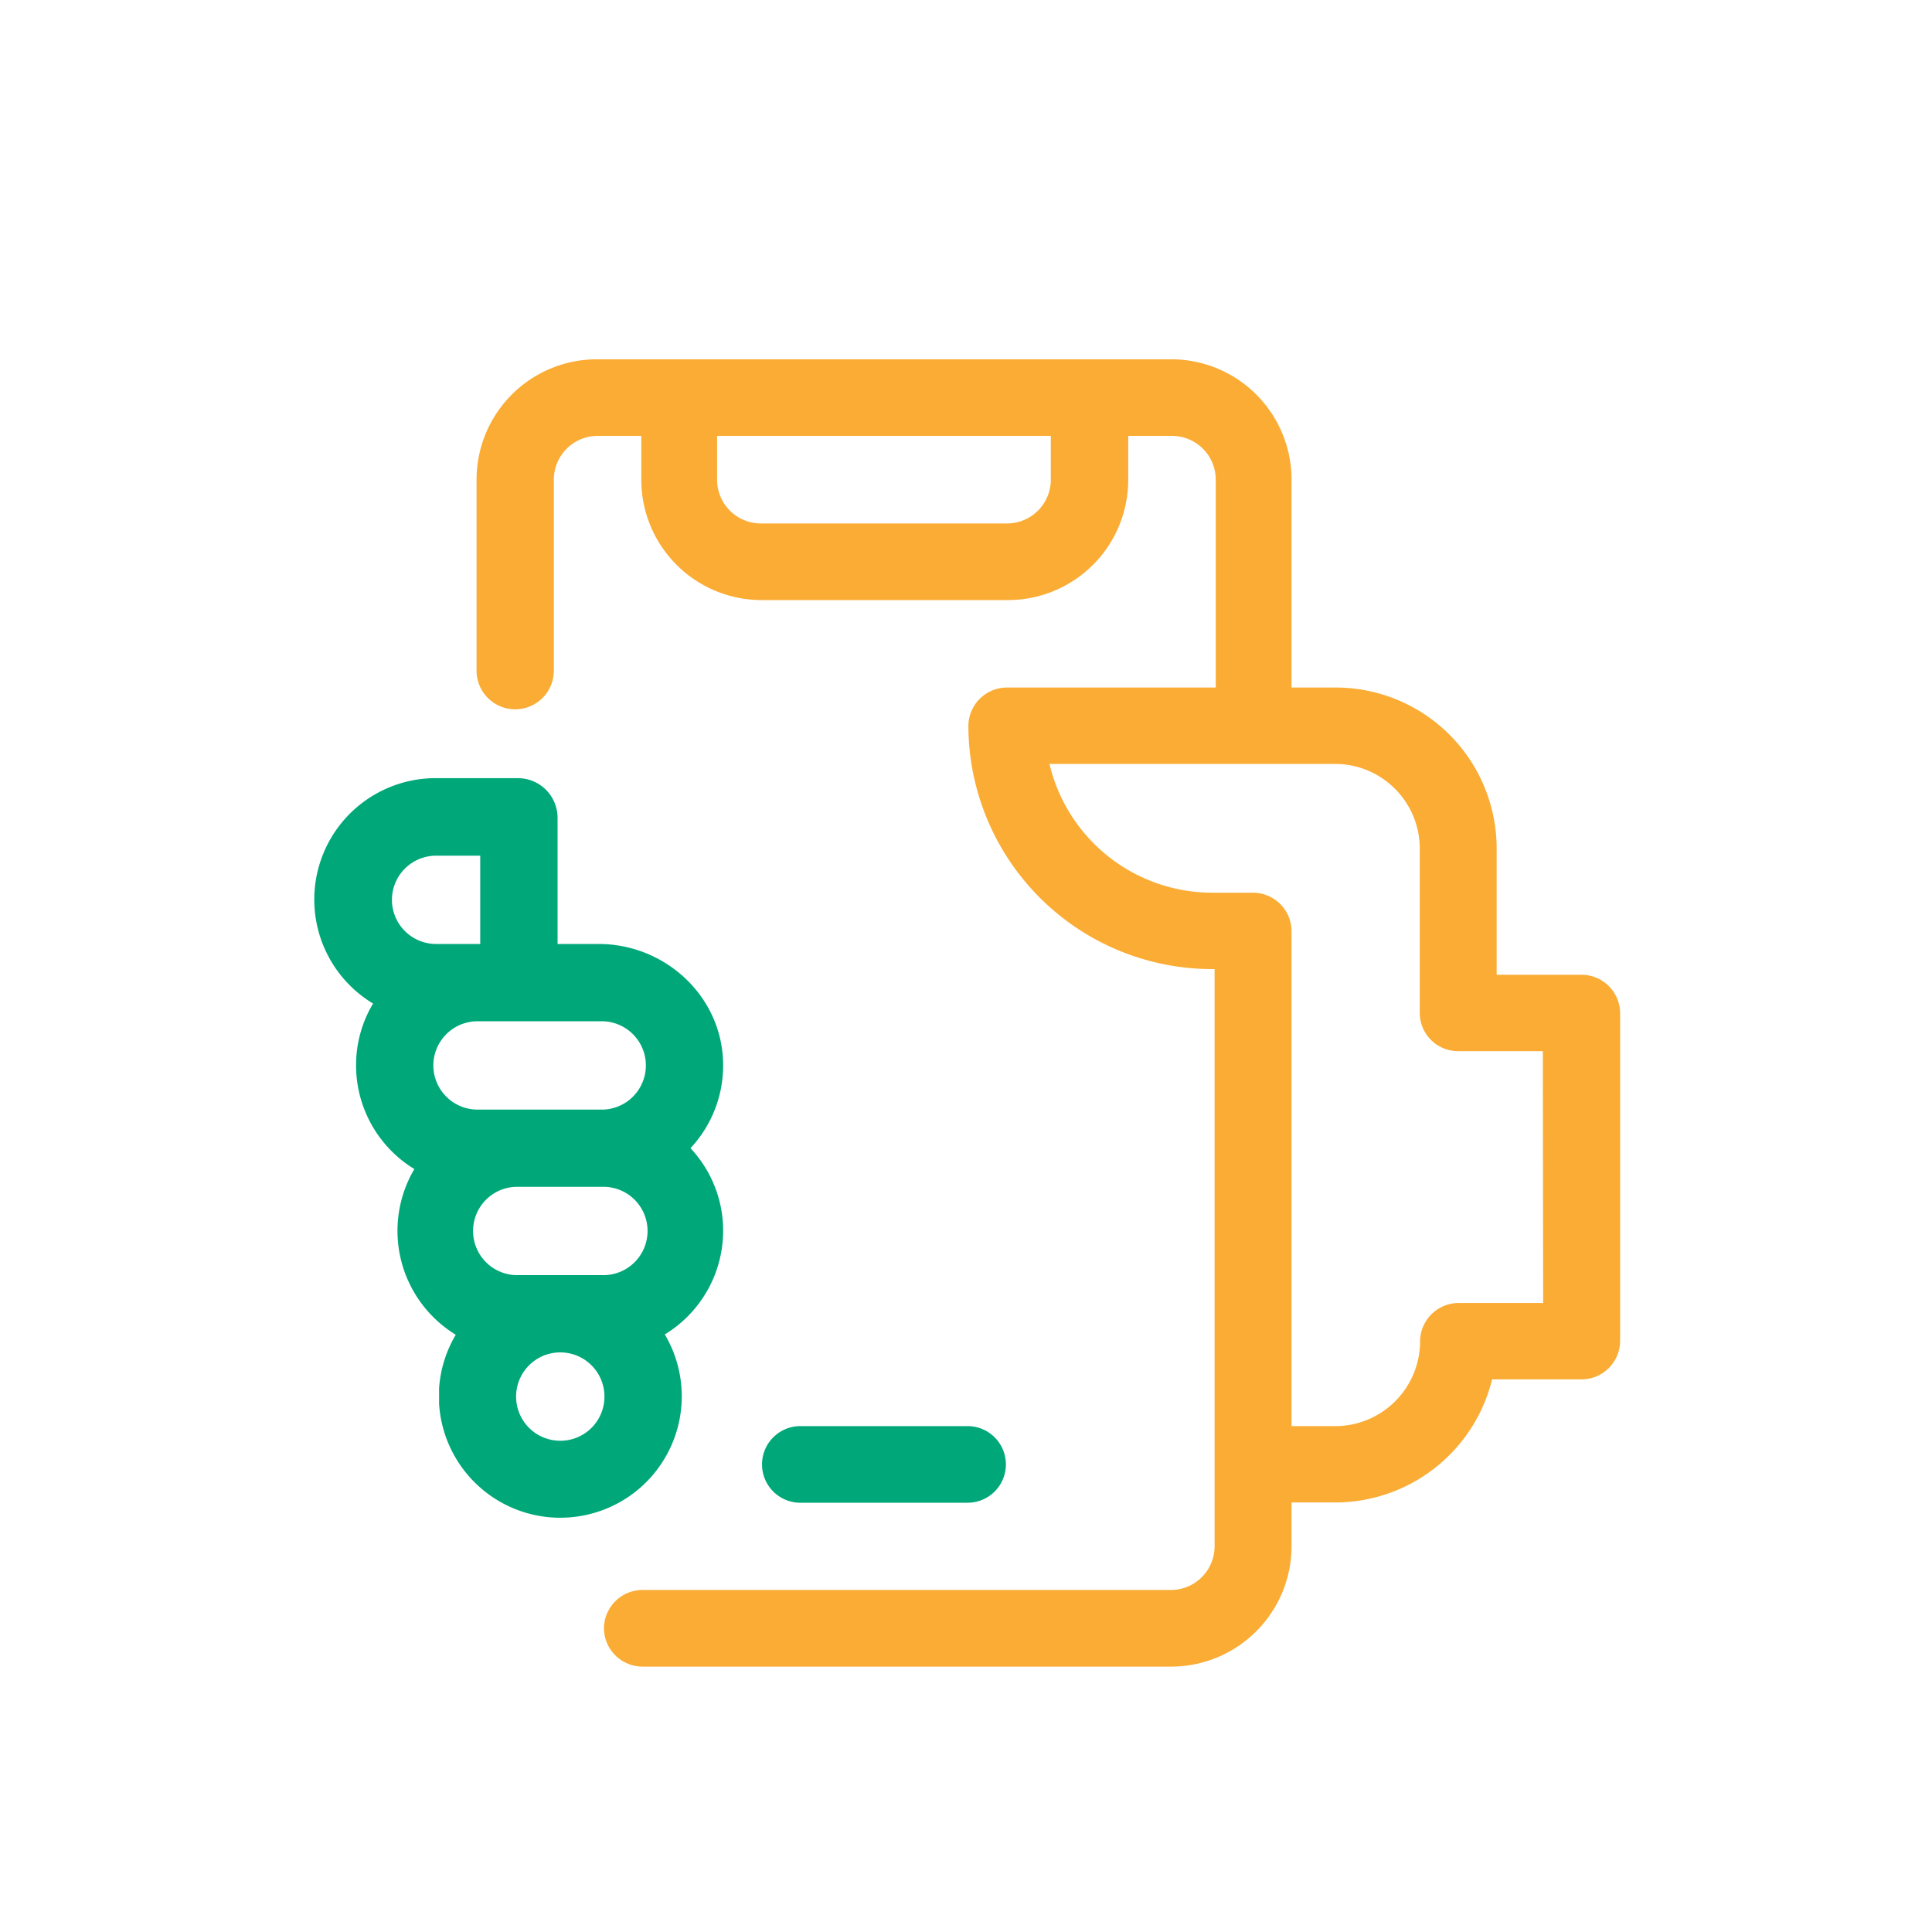 <svg id="Layer_1" data-name="Layer 1" xmlns="http://www.w3.org/2000/svg" viewBox="0 0 300 300"><defs><style>.cls-1{fill:#00a879;}.cls-2{fill:none;}.cls-3{fill:#faac35;}</style></defs><path class="cls-1" d="M150,221.45H124.52a5.95,5.95,0,1,0,0,11.89H150a5.95,5.95,0,1,0,0-11.89Z"/><path class="cls-2" d="M66.75,163.68a6.81,6.81,0,0,0,6.8,6.8H92.66a6.8,6.8,0,0,0,0-13.59H73.55A6.8,6.8,0,0,0,66.75,163.68Z"/><path class="cls-2" d="M74,145V131.4h-6.8a6.8,6.8,0,0,0,0,13.59Z"/><path class="cls-2" d="M111.35,74.48a6.79,6.79,0,0,0,6.79,6.8h38.23a6.8,6.8,0,0,0,6.8-6.8V67.69H111.35Z"/><path class="cls-2" d="M220.51,157.31V131.83a13.16,13.16,0,0,0-13.17-13.17H163a26,26,0,0,0,25.22,20h6.37a6,6,0,0,1,6,5.95v76.88h6.79a13.19,13.19,0,0,0,13.17-13.17,6,6,0,0,1,5.94-5.95h13.17V163.26H226.45A5.94,5.94,0,0,1,220.51,157.31Z"/><path class="cls-2" d="M92.66,156.89H73.55a6.8,6.8,0,1,0,0,13.59H92.66a6.8,6.8,0,0,0,0-13.59Z"/><path class="cls-2" d="M111.35,74.48a6.79,6.79,0,0,0,6.79,6.8h38.23a6.8,6.8,0,0,0,6.8-6.8V67.69H111.35Z"/><path class="cls-2" d="M74,145V131.4h-6.8a6.8,6.8,0,0,0,0,13.59Z"/><path class="cls-2" d="M220.51,157.31V131.83a13.16,13.16,0,0,0-13.17-13.17H163a26,26,0,0,0,25.22,20h6.37a6,6,0,0,1,6,5.95v76.88h6.79a13.19,13.19,0,0,0,13.17-13.17,6,6,0,0,1,5.94-5.95h13.17V163.26H226.45A5.94,5.94,0,0,1,220.51,157.31Z"/><path class="cls-1" d="M112.29,191.15a18.72,18.72,0,0,0-5.07-12.86,18.82,18.82,0,0,0,5.06-13.49c-.34-10.24-9.07-18.22-19.32-18.22H86.58V127a6.17,6.17,0,0,0-6.17-6.17H67.72a18.85,18.85,0,0,0-9.79,35,18.63,18.63,0,0,0-2.64,9.6,18.86,18.86,0,0,0,9.05,16.1,18.9,18.9,0,0,0,6.43,25.73h0a18.78,18.78,0,0,0-2.59,8.29v0c0,.42,0,.85,0,1.29s0,.61,0,.91c0,.08,0,.16,0,.24a18.87,18.87,0,0,0,6.39,13v0a18.83,18.83,0,0,0,12,4.68H87a18.85,18.85,0,0,0,16.23-28.46h0A18.88,18.88,0,0,0,112.29,191.15ZM60.86,139.73a6.86,6.86,0,0,1,6.86-6.86h6.85v13.71H67.72A6.86,6.86,0,0,1,60.86,139.73Zm6.43,25.71a6.87,6.87,0,0,1,6.86-6.86H93.43a6.86,6.86,0,1,1,0,13.72H74.15A6.87,6.87,0,0,1,67.29,165.44ZM80.58,198a6.86,6.86,0,1,1,0-13.71H93.43a6.86,6.86,0,1,1,0,13.71H80.58ZM87,223.72a6.86,6.86,0,1,1,6.86-6.85A6.85,6.85,0,0,1,87,223.72Z"/><path class="cls-2" d="M220.51,157.31V131.83a13.16,13.16,0,0,0-13.17-13.17H163a26,26,0,0,0,25.22,20h6.37a6,6,0,0,1,6,5.95v76.88h6.79a13.19,13.19,0,0,0,13.17-13.17,6,6,0,0,1,5.94-5.95h13.17V163.26H226.45A5.94,5.94,0,0,1,220.51,157.31Z"/><path class="cls-2" d="M111.35,74.48a6.79,6.79,0,0,0,6.79,6.8h38.23a6.8,6.8,0,0,0,6.8-6.8V67.69H111.35Z"/><path class="cls-2" d="M111.35,74.48a6.79,6.79,0,0,0,6.79,6.8h38.23a6.8,6.8,0,0,0,6.8-6.8V67.69H111.35Z"/><path class="cls-2" d="M220.51,157.31V131.83a13.16,13.16,0,0,0-13.17-13.17H163a26,26,0,0,0,25.22,20h6.37a6,6,0,0,1,6,5.95v76.88h6.79a13.19,13.19,0,0,0,13.17-13.17,6,6,0,0,1,5.94-5.95h13.17V163.26H226.45A5.94,5.94,0,0,1,220.51,157.31Z"/><path class="cls-3" d="M245.57,151.36H232.4V131.83a25,25,0,0,0-25.06-25.07h-6.79V74.48a18.69,18.69,0,0,0-18.69-18.69H92.66A18.69,18.69,0,0,0,74,74.48v29.66a6,6,0,0,0,6,6h0a6,6,0,0,0,6-6V74.48a6.79,6.79,0,0,1,6.79-6.79h6.79v6.79a18.69,18.69,0,0,0,18.69,18.7h38.23a18.68,18.68,0,0,0,18.69-18.7V67.69h6.8a6.79,6.79,0,0,1,6.79,6.8v32.27H156.37a6,6,0,0,0-6,6,37.86,37.86,0,0,0,37.81,37.72h.42v89.62a6.79,6.79,0,0,1-6.79,6.79H99.78a6,6,0,0,0-6,5.95h0a6,6,0,0,0,6,5.95h82.08a18.71,18.71,0,0,0,18.69-18.69v-6.8h6.79a25.1,25.1,0,0,0,24.35-19.11h13.88a6,6,0,0,0,6-5.95v-51A6,6,0,0,0,245.57,151.36Zm-82.4-76.88a6.8,6.8,0,0,1-6.8,6.8H118.14a6.79,6.79,0,0,1-6.79-6.8V67.69h51.82Zm76.45,127.85H226.45a6,6,0,0,0-5.94,5.95,13.19,13.19,0,0,1-13.17,13.17h-6.79V144.57a6,6,0,0,0-6-5.95h-6.37a26,26,0,0,1-25.22-20h44.33a13.16,13.16,0,0,1,13.17,13.17v25.48a5.94,5.94,0,0,0,5.94,5.95h13.17Z"/></svg>